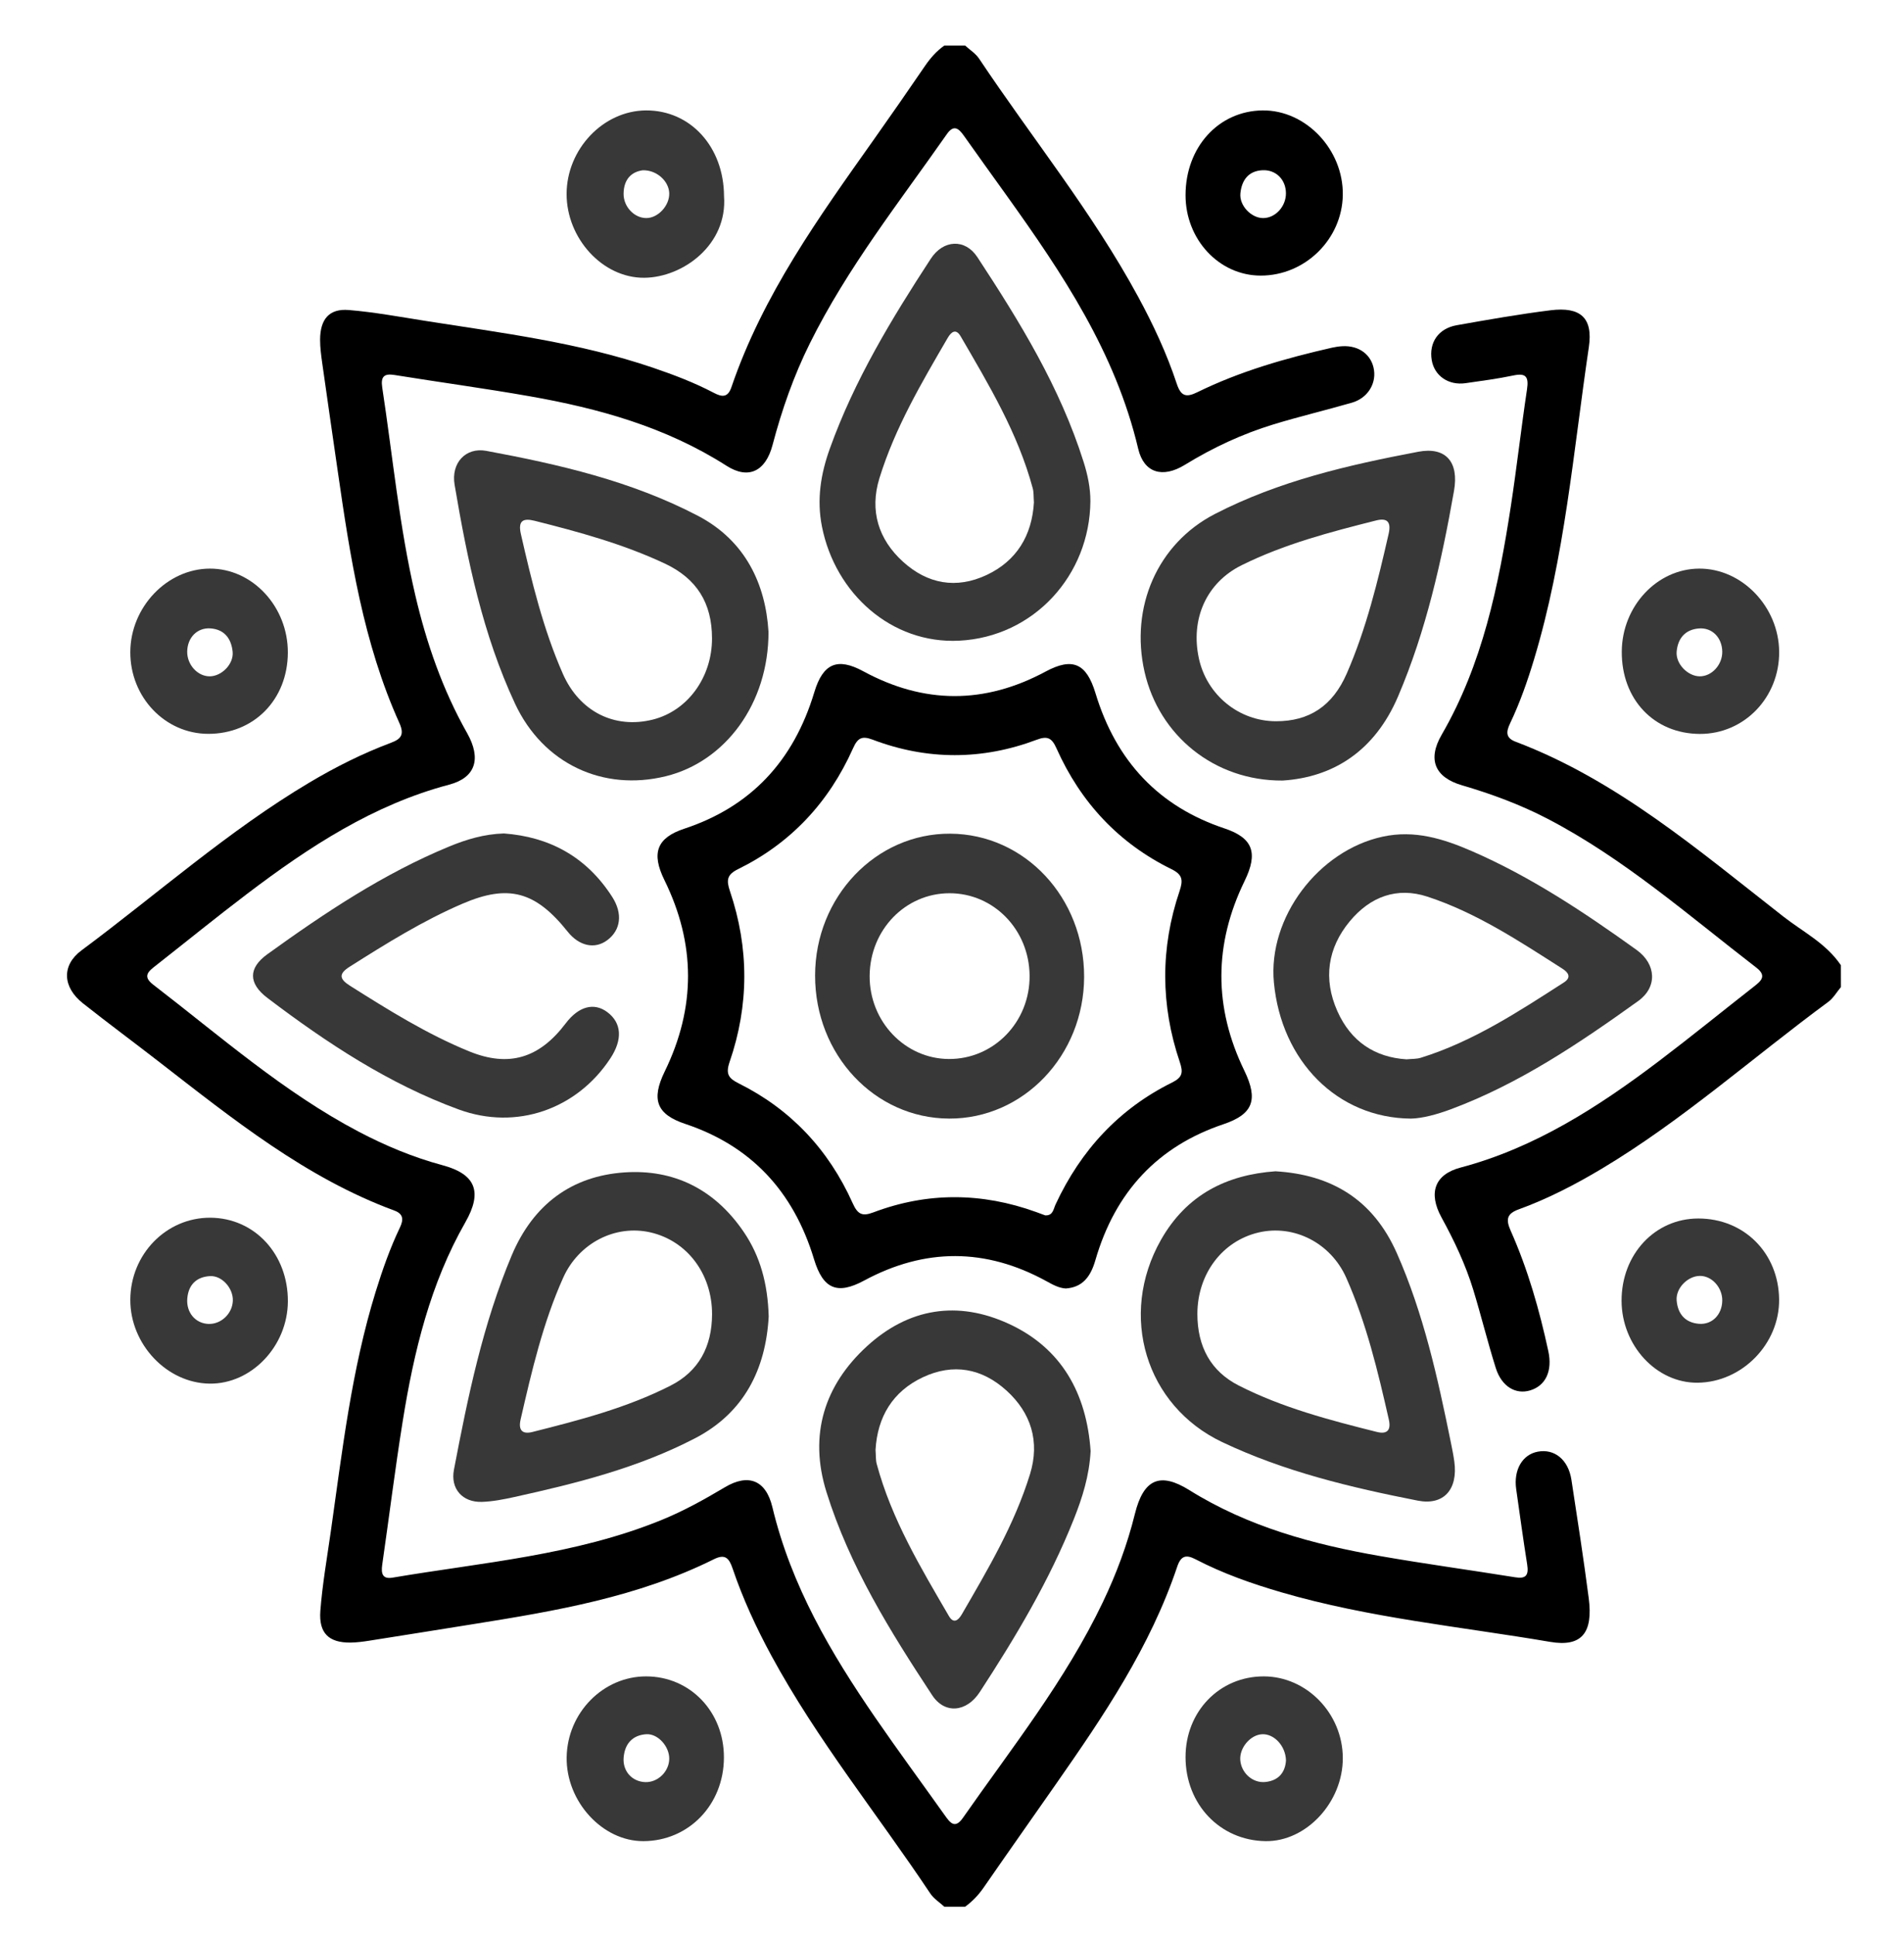 <?xml version="1.0" encoding="UTF-8"?> <!-- Generator: Adobe Illustrator 27.0.0, SVG Export Plug-In . SVG Version: 6.00 Build 0) --> <svg xmlns="http://www.w3.org/2000/svg" xmlns:xlink="http://www.w3.org/1999/xlink" id="Layer_1" x="0px" y="0px" viewBox="0 0 756 768" style="enable-background:new 0 0 756 768;" xml:space="preserve"> <style type="text/css"> .st0{fill:#383838;} </style> <path d="M374.96,756.87c-1.89-1.74-4.19-3.17-5.59-5.26c-21-31.5-44.89-60.86-63.09-94.41c-6.02-11.1-11.31-22.55-15.39-34.58 c-1.42-4.17-2.98-5.9-7.44-3.68c-30.2,15.01-62.76,20.52-95.38,25.73c-13.79,2.2-27.58,4.43-41.38,6.59c-2.48,0.39-5,0.73-7.5,0.76 c-8.58,0.1-12.67-3.7-11.99-12.6c0.81-10.51,2.64-20.93,4.13-31.37c4.56-32.06,8.24-64.3,17.84-95.32 c2.69-8.69,5.7-17.27,9.61-25.44c1.52-3.18,1.38-5.44-2.17-6.75c-35.16-12.95-64.28-36.44-93.77-59.29 c-9.95-7.71-20.06-15.19-29.93-23c-8.05-6.37-8.55-15.05-0.56-20.99c30.07-22.35,58.3-47.48,90.51-66.63 c10.38-6.17,21.12-11.57,32.35-15.77c4.08-1.52,5.43-3.29,3.36-7.88c-14.3-31.7-19.55-65.88-24.49-100.13 c-2.06-14.24-4.13-28.48-6.14-42.74c-0.43-3.08-0.85-6.2-0.84-9.3c0.04-8.16,3.64-12.39,11.4-11.75c10.24,0.85,20.4,2.74,30.57,4.34 c30.31,4.77,60.79,8.57,90.13,18.54c8.29,2.82,16.47,5.92,24.26,10.01c3.16,1.66,5.51,1.98,6.95-2.24 c12.55-36.79,34.74-67.48,56.6-98.38c6.83-9.65,13.58-19.36,20.25-29.13c2.17-3.18,4.62-5.94,7.7-8.12c2.75,0,5.5,0,8.25,0 c1.89,1.74,4.2,3.16,5.59,5.26c21,31.5,44.89,60.86,63.09,94.42c6.02,11.1,11.37,22.53,15.36,34.59c1.64,4.95,3.73,5.51,8.1,3.37 c17.09-8.39,35.21-13.53,53.59-17.72c1.34-0.3,2.71-0.5,4.08-0.57c6.69-0.36,11.7,3.48,12.55,9.54c0.79,5.64-2.72,11.11-8.73,12.86 c-10.37,3-20.87,5.48-31.19,8.63c-12.35,3.77-24.04,9.21-35.18,16.05c-8.85,5.44-16.27,3.23-18.53-6.34 c-9.07-38.38-30.18-69.71-52.25-100.56c-5.64-7.88-11.32-15.73-16.91-23.65c-2.11-2.99-4.06-4.67-6.83-0.71 c-18.97,27.11-39.51,53.07-54.42,83.11c-6.38,12.85-11.1,26.32-14.78,40.28c-2.77,10.52-9.6,13.79-18.26,8.26 c-24.15-15.43-50.81-22.8-78.26-27.62c-17.82-3.13-35.74-5.55-53.6-8.43c-4.06-0.65-5.53,0.57-4.86,4.97 c4.19,27.49,6.78,55.26,13.11,82.38c4.5,19.26,10.9,37.66,20.58,54.78c5.77,10.21,3.37,17.72-7.12,20.49 c-29.96,7.91-55.52,24.6-80.12,43.26c-12.25,9.29-24.2,19.01-36.31,28.52c-2.75,2.16-5.56,4.16-1.14,7.56 c26.58,20.44,51.92,42.78,81.63,58.4c10.68,5.61,21.7,10.2,33.3,13.32c13.2,3.55,15.98,10.57,9.07,22.66 c-13.92,24.36-20.43,51.31-24.86,78.92c-3.04,18.94-5.39,37.99-8.14,56.98c-0.52,3.61,0.13,5.83,4.12,5.15 c35.86-6.07,72.35-8.88,106.68-22.84c8.79-3.57,17.06-8.16,25.24-13.03c9.33-5.56,16.3-2.87,18.88,7.91 c7.47,31.21,23.2,57.87,40.84,83.52c8.98,13.06,18.38,25.8,27.56,38.71c2.11,2.97,4.04,5.67,7.23,1.11 c19.48-27.9,40.72-54.53,55.61-85.71c5.35-11.21,9.68-22.8,12.69-34.96c3.42-13.86,9.98-16.71,21.6-9.46 c23.45,14.63,49.32,21.58,75.86,26.2c17.82,3.11,35.75,5.54,53.6,8.42c4.22,0.68,5.38-0.83,4.7-5.09 c-1.58-9.95-2.94-19.93-4.36-29.9c-1.09-7.64,2.43-13.73,8.57-14.88c6.65-1.25,12.14,3.19,13.36,11.17 c2.4,15.65,4.83,31.29,6.87,46.99c1.79,13.8-2.81,19.47-15.32,17.34c-35.65-6.07-71.76-9.48-106.73-19.68 c-11.72-3.42-23.21-7.46-34.12-13.13c-3.73-1.94-5.77-1.36-7.22,2.94c-10.74,31.96-29.21,59.19-48.06,86.18 c-9.61,13.77-19.3,27.48-28.85,41.29c-2.06,2.98-4.47,5.45-7.3,7.53C380.46,756.87,377.71,756.87,374.96,756.87z"></path> <path d="M730.96,391.81c-1.66,1.98-3.02,4.4-5.01,5.87c-29.98,22.07-57.97,47.11-89.92,66.22c-10.57,6.32-21.45,11.95-32.95,16.13 c-4.69,1.7-5.3,3.9-3.26,8.49c6.81,15.3,11.41,31.4,14.96,47.85c1.69,7.85-1.05,13.68-7.22,15.55c-5.77,1.74-11.33-1.54-13.65-8.89 c-3.23-10.25-5.79-20.74-8.93-31.02c-3.09-10.1-7.58-19.54-12.62-28.75c-5.34-9.76-2.7-17.08,7.56-19.79 c29.48-7.79,54.74-24.07,78.99-42.44c12.62-9.56,24.94-19.58,37.42-29.35c2.84-2.22,5.38-4.24,1.04-7.58 c-26.92-20.75-52.65-43.34-82.84-59.06c-10.92-5.68-22.32-9.89-34.04-13.32c-10.76-3.15-13.78-10.2-8.06-20.07 c16.2-27.95,22.61-59.09,27.47-90.75c2.36-15.4,4.09-30.91,6.41-46.32c0.78-5.16-0.54-6.56-5.39-5.54 c-6.27,1.32-12.64,2.15-18.98,3.06c-6.8,0.98-12.41-2.91-13.46-9.16c-1.16-6.94,2.63-12.55,9.91-13.84 c12.4-2.19,24.82-4.39,37.3-5.94c11.84-1.47,16.91,2.97,15.17,14.67c-6.15,41.48-9.56,83.51-21.73,123.83 c-2.63,8.72-5.63,17.29-9.53,25.47c-1.59,3.34-1.83,5.78,2.17,7.29c40.14,15.17,72.72,43.17,106.32,69.4 c7.84,6.12,16.99,10.63,22.86,19.34C730.96,386.04,730.96,388.92,730.96,391.81z"></path> <path d="M423.16,511.46c-2.83-0.18-5.25-1.57-7.69-2.91c-24.09-13.2-48.2-13.25-72.39-0.22c-10.64,5.73-16.27,3.37-19.85-8.44 c-8.24-27.23-25.23-45.12-51.19-53.77c-11.31-3.77-13.57-9.62-8.11-20.79c12.39-25.39,12.34-50.65-0.13-76.01 c-5.29-10.75-2.96-16.77,7.89-20.36c26.24-8.67,43.37-26.69,51.65-54.22c3.43-11.4,9.15-13.85,19.39-8.3 c24.16,13.1,48.22,13.15,72.41,0.15c10.66-5.73,16.22-3.36,19.81,8.5c8.24,27.24,25.29,45.08,51.22,53.74 c11.27,3.76,13.49,9.62,8.03,20.83c-12.25,25.13-12.34,50.2-0.11,75.37c5.62,11.57,3.4,17.29-8.32,21.23 c-25.95,8.73-42.96,26.71-50.86,54.04C433.05,506.72,429.89,511.01,423.16,511.46z M415.01,482.44c3.14,0.14,3.25-2.5,4.1-4.31 c10.1-21.73,25.4-38.08,46.23-48.4c4.2-2.08,4.51-4.01,3.09-8.2c-7.63-22.53-7.71-45.23-0.09-67.77c1.53-4.52,1.14-6.62-3.26-8.78 c-20.66-10.16-35.93-26.25-45.6-47.94c-1.87-4.19-3.64-4.98-7.81-3.41c-21.68,8.16-43.53,8.18-65.2-0.03 c-4.24-1.6-5.93-0.68-7.77,3.45c-9.68,21.69-24.94,37.78-45.61,47.94c-4.39,2.16-4.78,4.26-3.25,8.78 c7.62,22.54,7.61,45.26-0.14,67.75c-1.7,4.93-0.3,6.58,3.71,8.58c20.38,10.17,35.51,26.05,45.14,47.48c1.96,4.37,3.7,5.39,8.24,3.67 c21.44-8.09,43.04-7.93,64.58-0.15C412.66,481.57,413.95,482.05,415.01,482.44z"></path> <path class="st0" d="M305.22,522.58c-1.17,20.9-9.74,38.18-29.11,48.27c-22.74,11.84-47.22,17.95-71.87,23.39 c-4.24,0.93-8.57,1.79-12.88,1.93c-7.67,0.25-12.58-5.14-11.12-12.76c5.53-28.97,11.49-57.85,22.93-85.05 c8.56-20.34,23.87-31.53,44.73-32.97c19.56-1.35,35.8,6.59,47.39,23.6C301.86,498.62,304.85,509.62,305.22,522.58z M282.73,521.62 c0-15.91-9.86-29.03-24.37-32.4c-13.96-3.24-28.54,4.13-34.75,17.98c-8.04,17.92-12.49,37.08-16.89,56.23 c-0.97,4.23,0.59,6.02,4.7,4.99c18.7-4.71,37.38-9.54,54.8-18.38C277.39,544.38,282.71,534.6,282.73,521.62z"></path> <path class="st0" d="M509.26,309.84c-27.07,0.17-49.06-17.86-54.81-43.16c-5.82-25.64,5.1-50.87,27.91-62.64 c25.49-13.15,53.03-19.45,80.74-24.71c10.89-2.07,16.27,3.94,14.22,15.55c-4.92,27.88-11.06,55.46-22.18,81.51 C545.86,298.15,529.35,308.56,509.26,309.84z M506.59,286.3c13.22,0.03,22.49-5.99,28.14-18.92c7.75-17.74,12.33-36.57,16.64-55.47 c1.05-4.61-0.44-6.45-4.93-5.32c-18.22,4.59-36.42,9.34-53.45,17.78c-13.96,6.92-20.36,21.3-16.96,37 C479.18,275.88,491.91,286.26,506.59,286.3z"></path> <path class="st0" d="M506.43,464.94c22.09,1.3,38.72,11.09,48.19,32.49c10.58,23.9,16.21,49.38,21.42,74.98 c0.52,2.58,1.06,5.16,1.41,7.77c1.51,11.07-4.23,17.52-14.54,15.49c-26.54-5.22-52.86-11.48-77.61-23.22 c-30.4-14.42-41.29-50.33-24.35-80.25C471.18,474.12,487.19,466.31,506.43,464.94z M475.43,521.59c0.02,12.97,5.3,22.75,16.49,28.43 c17.41,8.84,36.08,13.7,54.78,18.39c4.04,1.01,5.72-0.65,4.74-4.95c-4.35-19.17-8.92-38.28-16.89-56.23 c-6.16-13.87-20.74-21.24-34.72-18.02C485.33,492.56,475.44,505.69,475.43,521.59z"></path> <path class="st0" d="M305.14,250.82c0.05,28.42-17.1,51.49-40.75,57.3c-24.95,6.13-48.75-4.93-59.9-28.82 c-12.8-27.43-18.94-57.05-23.99-86.89c-1.46-8.65,4.42-14.95,12.59-13.44c28.88,5.37,57.52,11.94,84.01,25.77 C295.98,214.6,304,231.89,305.14,250.82z M282.71,253.42c-0.01-14.03-6.02-23.76-18.81-29.75c-16.55-7.75-34.02-12.51-51.58-16.93 c-4.53-1.14-6.73-0.15-5.5,5.24c4.32,18.9,8.86,37.75,16.66,55.47c6.62,15.05,20.56,21.96,35.68,18.2 C273,282.2,282.72,268.9,282.71,253.42z"></path> <path class="st0" d="M432.95,198.94c-0.24,29.42-22.48,53.89-52.11,55.38c-26.89,1.35-49.21-18.77-54.47-45.26 c-2.16-10.87-0.46-21.03,3.14-31.04c9.77-27.2,24.54-51.52,40.08-75.33c4.96-7.6,13.63-8.01,18.46-0.65 c16.77,25.55,32.83,51.58,42.22,81.37C431.85,188.42,432.96,193.59,432.95,198.94z M410.53,199.43c-0.17-2.26-0.04-4.01-0.47-5.6 c-5.93-21.99-17.44-41.09-28.63-60.34c-1.88-3.23-3.75-1.75-5.16,0.68c-10.37,17.82-20.89,35.61-27.08,55.63 c-4.02,13-0.32,24.37,9.29,33.12c9.8,8.93,21.25,10.97,33.27,5.32C403.69,222.63,409.76,212.54,410.53,199.43z"></path> <path class="st0" d="M433.04,576.02c-0.53,9.84-3.29,18.49-6.64,26.93c-9.76,24.52-23.15,46.9-37.39,68.73 c-5.24,8.04-13.91,8.8-18.87,1.25c-16.66-25.34-32.76-51.12-41.99-80.68c-7.14-22.87-0.68-42.49,16.05-57.83 c16.61-15.22,36.08-18.28,56.39-8.91C421.49,535.15,431.45,553.07,433.04,576.02z M347.64,575.51c0.17,2.28,0.04,4.03,0.47,5.61 c5.92,22,17.44,41.09,28.64,60.34c1.88,3.23,3.75,1.76,5.16-0.67c10.33-17.84,20.89-35.61,27.07-55.64 c4.01-13,0.33-24.37-9.29-33.12c-9.81-8.93-21.26-10.97-33.27-5.32C354.49,552.32,348.39,562.4,347.64,575.51z"></path> <path class="st0" d="M560.24,444.03c-29.28-0.23-51.46-22.86-54.42-53.96c-2.46-25.86,17.69-52.44,43.18-57.96 c12.68-2.74,24.05,0.82,35.33,5.71c23.4,10.16,44.68,24.3,65.48,39.24c7.89,5.67,8.3,14.8,0.67,20.28 c-23.45,16.83-47.35,32.91-74.37,42.97C570.49,442.4,564.73,443.93,560.24,444.03z M558.48,420.5c2.04-0.21,3.95-0.09,5.66-0.62 c20.64-6.4,38.69-18.24,56.82-29.9c3.03-1.95,1.86-3.9-0.53-5.42c-17.19-10.98-34.27-22.28-53.64-28.63 c-12.15-3.98-22.76-0.01-30.91,9.85c-8.71,10.54-10.56,22.79-4.88,35.57C536.41,413.5,545.92,419.71,558.48,420.5z"></path> <path class="st0" d="M200.06,330.84c17.84,1.31,32.68,9.06,43.03,25.2c4.27,6.66,3.38,13.18-1.98,17.17 c-4.94,3.69-11.14,2.35-15.71-3.38c-12.75-15.99-23.49-18.95-41.71-11.13c-15.73,6.75-30.31,15.83-44.83,25.02 c-4.37,2.76-4.24,4.83,0.05,7.54c15.32,9.67,30.67,19.26,47.39,26.08c15.72,6.41,27.82,2.77,38.31-11.11 c5.13-6.78,11.26-8.43,16.55-4.45c5.7,4.29,6.12,10.86,1.16,18.38c-13.3,20.18-37.26,28.61-60.11,20.27 c-27.72-10.12-52.37-26.36-76.01-44.28c-7.67-5.81-7.64-11.89-0.03-17.38c22.86-16.48,46.24-32.06,72.22-42.76 C185.21,333.19,192.25,331.09,200.06,330.84z"></path> <path class="st0" d="M674.94,291.33c-18.2-0.07-31.13-13.71-31-32.72c0.12-17.99,14-32.84,30.76-32.9 c16.96-0.07,31.57,15.12,31.73,32.97C706.58,276.84,692.55,291.39,674.94,291.33z M683.84,258.67c-0.08-5.57-4.01-9.61-9.24-9.21 c-5.35,0.41-8.38,3.78-8.87,9.19c-0.44,4.86,4.44,9.78,9.13,9.82C679.67,268.51,683.91,263.89,683.84,258.67z"></path> <path d="M470.73,77.47c0.01-19.05,13.11-33.45,30.59-33.64c17.2-0.18,32.14,15.59,31.85,33.61c-0.29,17.57-15.04,32.01-32.65,31.96 C484.06,109.37,470.72,95.07,470.73,77.47z M510.59,76.74c-0.01-5.45-3.97-9.42-9.29-9.17c-5.52,0.26-8.26,3.86-8.79,9.17 c-0.49,4.9,4.36,9.84,9.04,9.83C506.41,86.55,510.61,81.97,510.59,76.74z"></path> <path class="st0" d="M643.86,516.38c-0.06-18.44,13.23-32.7,30.48-32.7c18.15,0,31.84,13.68,32.07,32.05 c0.22,17.7-14.7,32.97-32.37,33.14C657.76,549.03,643.92,534.14,643.86,516.38z M683.84,516.32c0.09-5.24-4.15-9.92-8.93-9.85 c-4.79,0.07-9.59,4.86-9.18,9.77c0.45,5.42,3.48,8.8,8.83,9.24C679.77,525.92,683.74,521.89,683.84,516.32z"></path> <path class="st0" d="M470.73,697.5c-0.02-18.14,13.52-32.1,31.09-32.06c17,0.04,31.24,14.69,31.35,32.28 c0.12,17.61-14.49,33.37-30.7,33.12C484.4,730.56,470.74,716.21,470.73,697.5z M510.61,698.77c-0.19-5.89-4.81-10.56-9.42-10.37 c-4.66,0.19-9.05,5.33-8.73,10.19c0.34,5.12,4.86,9.24,9.86,8.78C507.74,706.86,510.33,703.47,510.61,698.77z"></path> <path class="st0" d="M287.48,77.84c1.45,19.26-16.25,32.3-31.69,32.42c-16.49,0.12-30.8-15.59-30.81-33.2 c-0.01-17.83,14.52-33.14,31.53-33.23C274.15,43.75,287.38,58.27,287.48,77.84z M255.2,67.59c-4.46,0.61-7.52,3.55-7.6,9.26 c-0.07,5.22,4.26,9.74,9.07,9.71c4.66-0.03,9.21-4.98,9.06-9.87C265.58,71.93,260.8,67.44,255.2,67.59z"></path> <path class="st0" d="M114.3,516.63c-0.1,17.73-14.44,32.79-31.04,32.6c-16.99-0.19-31.57-15.59-31.52-33.28 c0.06-18.09,14.28-32.67,31.78-32.58C101.09,483.47,114.41,497.85,114.3,516.63z M82.77,525.53c5,0.18,9.47-4.04,9.68-9.16 c0.21-4.92-4.25-10.08-9.06-9.82c-5.15,0.28-8.56,3.21-9.03,8.89C73.9,521.02,77.61,525.35,82.77,525.53z"></path> <path class="st0" d="M114.29,259.1c-0.09,18.62-13.47,32.24-31.63,32.2c-17.15-0.04-30.99-14.58-30.92-32.49 c0.07-17.83,14.61-33.06,31.6-33.1C100.3,225.67,114.38,240.87,114.29,259.1z M74.33,258.64c-0.08,5.22,4.12,9.84,8.93,9.83 c4.75-0.01,9.61-4.9,9.11-9.77c-0.54-5.32-3.37-8.87-8.8-9.26C78.33,249.08,74.41,253.05,74.33,258.64z"></path> <path class="st0" d="M256.55,665.44c17.5,0.02,30.97,14.09,30.89,32.27c-0.07,18.66-13.94,33.04-31.94,33.13 c-16.29,0.08-30.79-15.76-30.5-33.33C225.28,679.86,239.49,665.42,256.55,665.44z M256.2,707.41c4.98,0.17,9.45-4.15,9.53-9.23 c0.08-4.9-4.49-10.1-9.17-9.78c-5.2,0.36-8.41,3.54-8.93,9.11C247.11,702.98,250.91,707.22,256.2,707.41z"></path> <path class="st0" d="M430.46,387.74c-0.06,31.22-24.1,56.43-53.65,56.28c-29.58-0.15-53.22-25.4-53.17-56.82 c0.04-31.2,24.14-56.46,53.69-56.27C406.92,331.11,430.52,356.34,430.46,387.74z M377.01,354.57 c-17.53,0.01-31.57,14.52-31.71,32.76c-0.13,18.11,13.99,32.95,31.45,33.04c17.89,0.09,32.24-14.74,32.06-33.13 C408.63,369.02,394.55,354.56,377.01,354.57z"></path> </svg> 